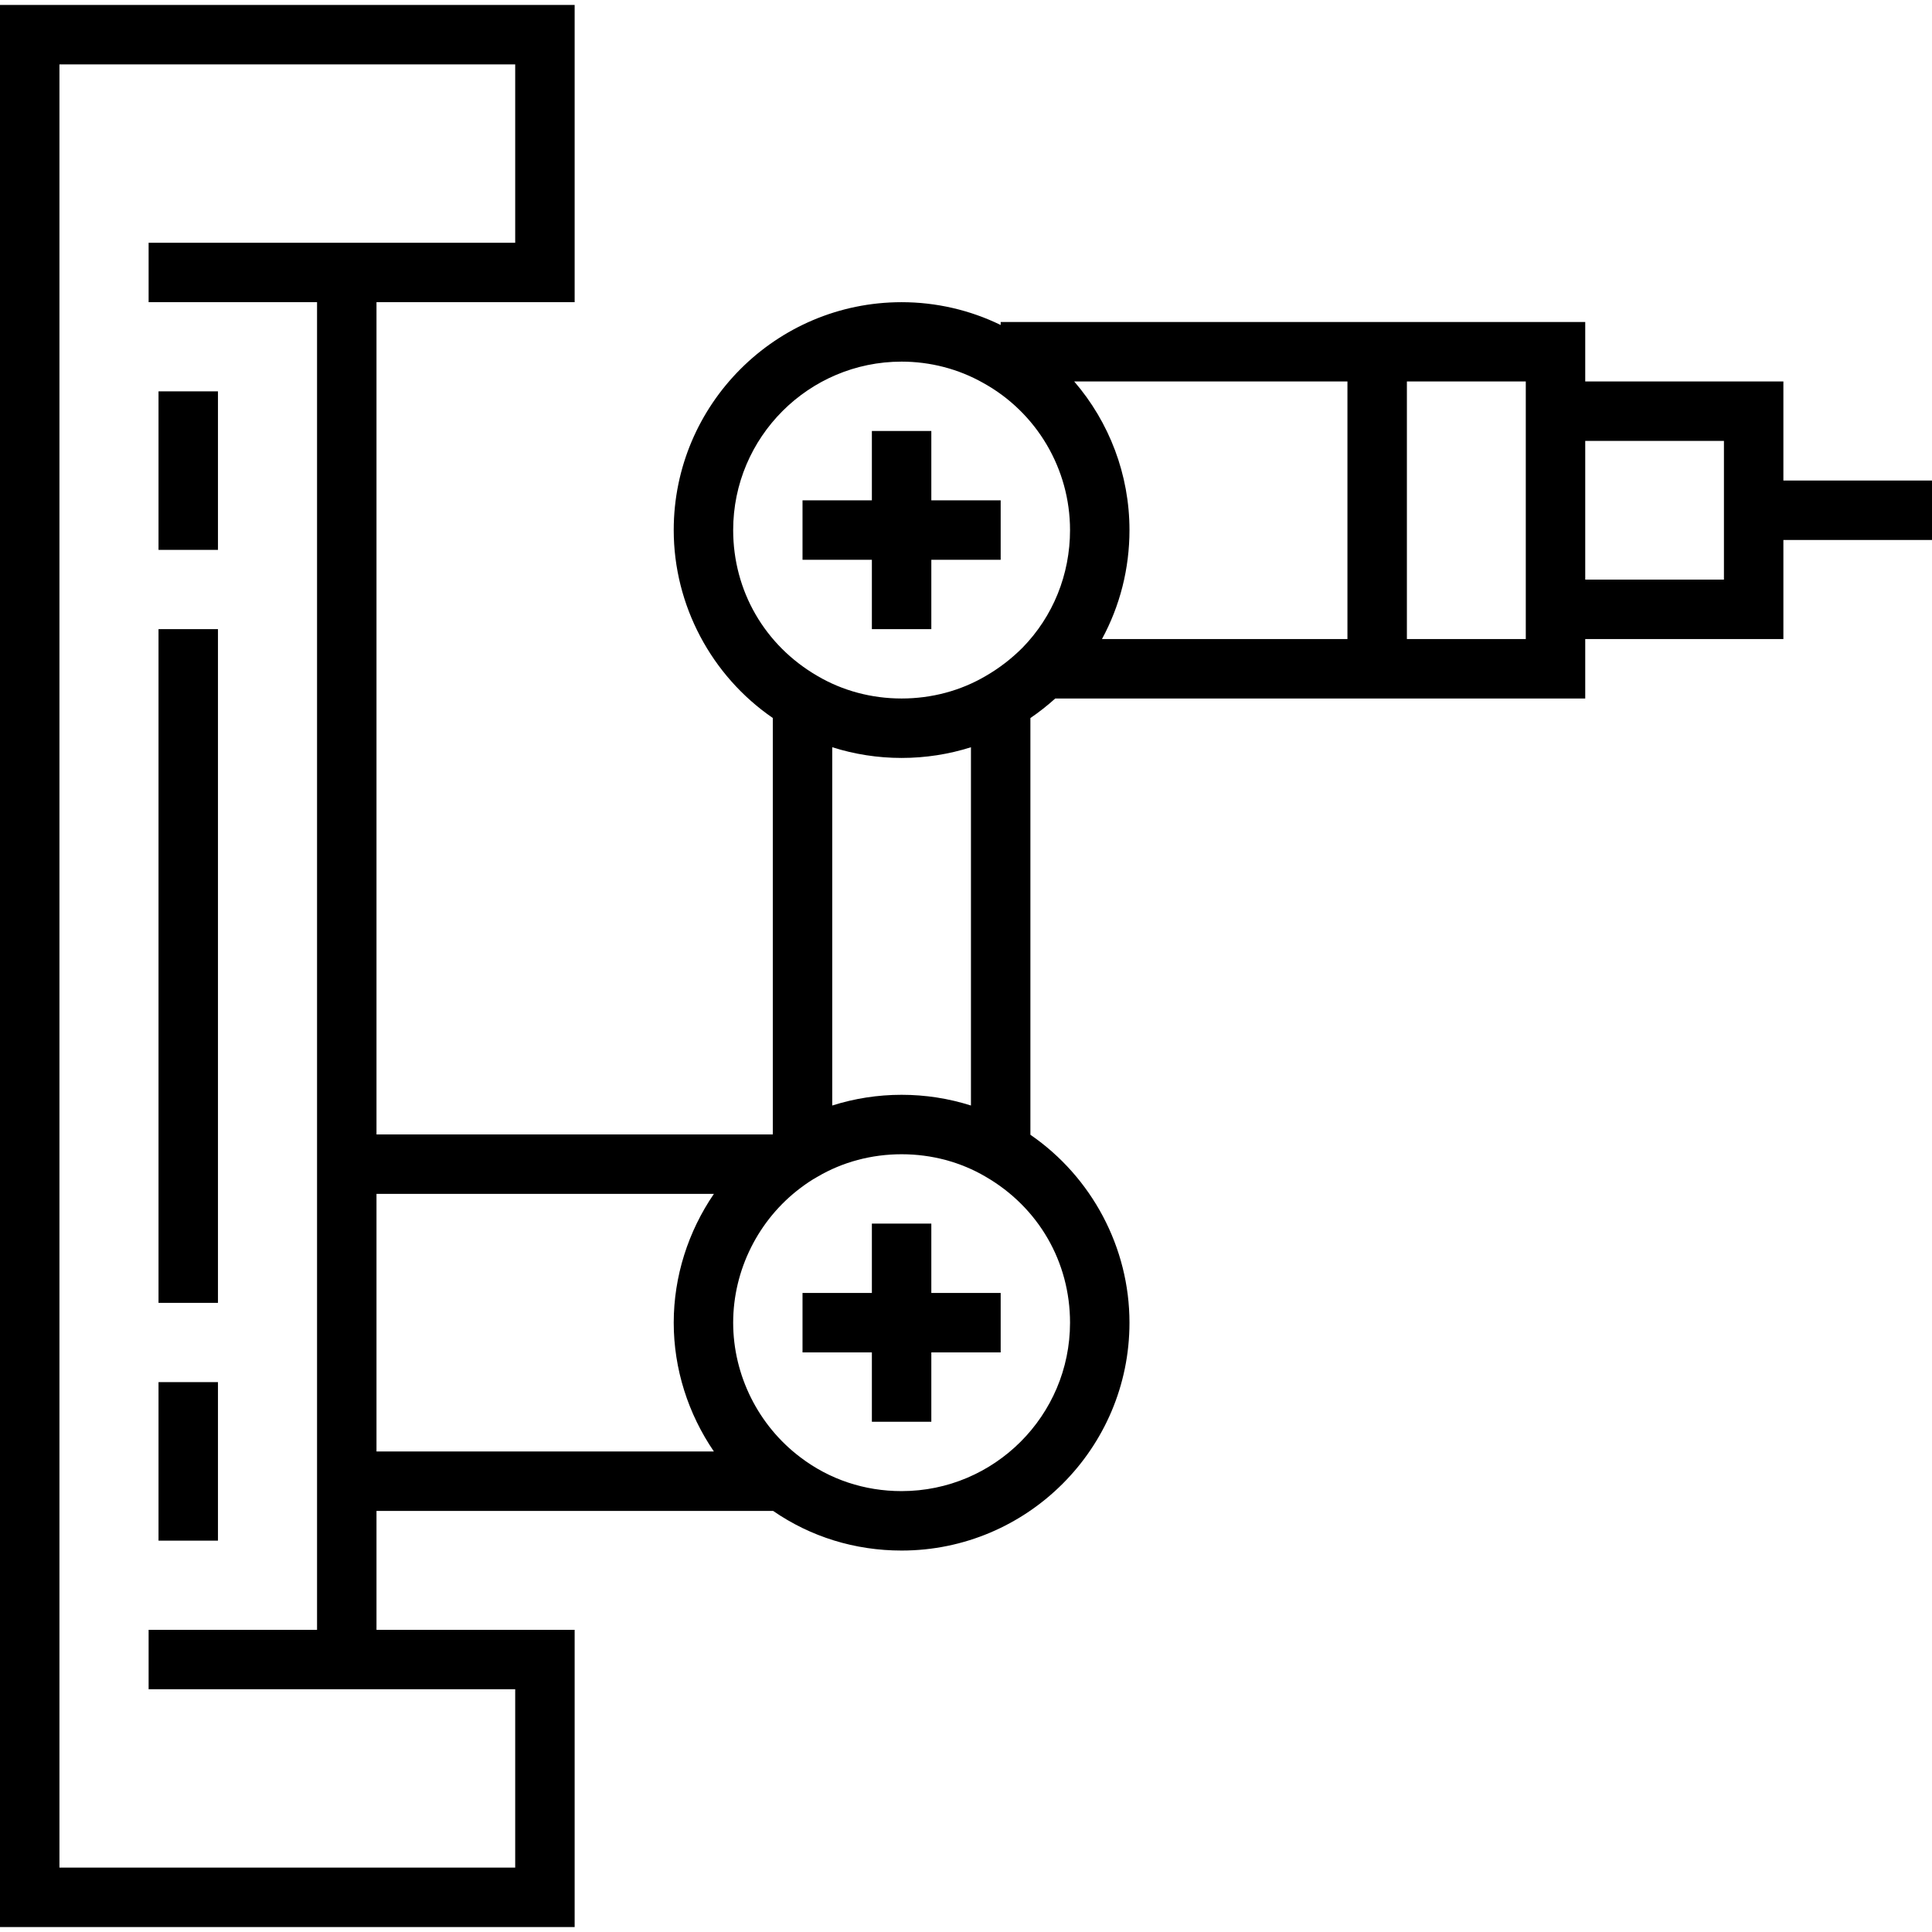 <?xml version="1.0" encoding="iso-8859-1"?>
<!-- Uploaded to: SVG Repo, www.svgrepo.com, Generator: SVG Repo Mixer Tools -->
<svg fill="#000000" version="1.1" id="Layer_1" xmlns="http://www.w3.org/2000/svg" xmlns:xlink="http://www.w3.org/1999/xlink" 
	 viewBox="0 0 487.5 487.5" xml:space="preserve">
<g>
	<g>
		<g>
			<path d="M450,121.25v-25h-50v-15H252.5v0.757c-7.72-3.771-16.295-5.757-25-5.757c-31.706,0-57.5,25.794-57.5,57.5
				c0,18.965,9.494,36.76,25,47.418V286.25H95v-210h50v-75H0v485h145v-75H95v-30h100.082c9.495,6.549,20.645,10,32.418,10
				c31.706,0,57.5-25.794,57.5-57.5c0-18.95-9.48-36.733-25-47.415V181.184c2.18-1.487,4.273-3.133,6.273-4.934H400v-15h50v-25h37.5
				v-15H450z M37.5,61.25v15H80v335H37.5v15H130v45H15v-455h115v45H37.5z M180.134,366.25H95v-65h85.137
				c-6.49,9.487-10.137,20.823-10.137,32.5C170,345.429,173.649,356.767,180.134,366.25z M270,333.75
				c0,23.435-19.065,42.5-42.5,42.5c-9.356,0-18.162-2.931-25.492-8.494C191.358,359.747,185,347.034,185,333.75s6.358-25.997,17-34
				c1.572-1.18,2.85-2.025,4.142-2.744l0.164-0.094c6.289-3.704,13.617-5.662,21.193-5.662s14.904,1.958,21.193,5.662l0.044,0.025
				C262.051,304.66,270,318.422,270,333.75z M210,278.954v-90.408c5.59,1.779,11.494,2.704,17.5,2.704
				c6.011,0,11.919-0.927,17.5-2.7v90.404c-5.59-1.779-11.494-2.704-17.5-2.704S215.59,277.176,210,278.954z M257.996,163.447
				c-2.796,2.796-5.902,5.185-9.303,7.141c-6.289,3.704-13.617,5.662-21.193,5.662s-14.904-1.958-21.237-5.688
				C192.949,162.84,185,149.078,185,133.75c0-23.435,19.065-42.5,42.5-42.5c7.229,0,14.325,1.845,20.519,5.334l0.057,0.032
				C261.599,104.08,270,118.31,270,133.75C270,144.983,265.716,155.552,257.996,163.447z M340,161.25h-61.94
				c4.523-8.334,6.94-17.73,6.94-27.5c0-13.987-5.098-27.235-13.952-37.5H340V161.25z M385,161.25h-30v-65h30V161.25z M435,146.25
				h-35v-35h35V146.25z"/>
			<polygon points="235,108.75 220,108.75 220,126.25 202.5,126.25 202.5,141.25 220,141.25 220,158.75 235,158.75 235,141.25 
				252.5,141.25 252.5,126.25 235,126.25 			"/>
			<polygon points="235,308.75 220,308.75 220,326.25 202.5,326.25 202.5,341.25 220,341.25 220,358.75 235,358.75 235,341.25 
				252.5,341.25 252.5,326.25 235,326.25 			"/>
			<rect x="40" y="98.75" width="15" height="40"/>
			<rect x="40" y="348.75" width="15" height="40"/>
			<rect x="40" y="158.75" width="15" height="170"/>
		</g>
	</g>
</g>
</svg>